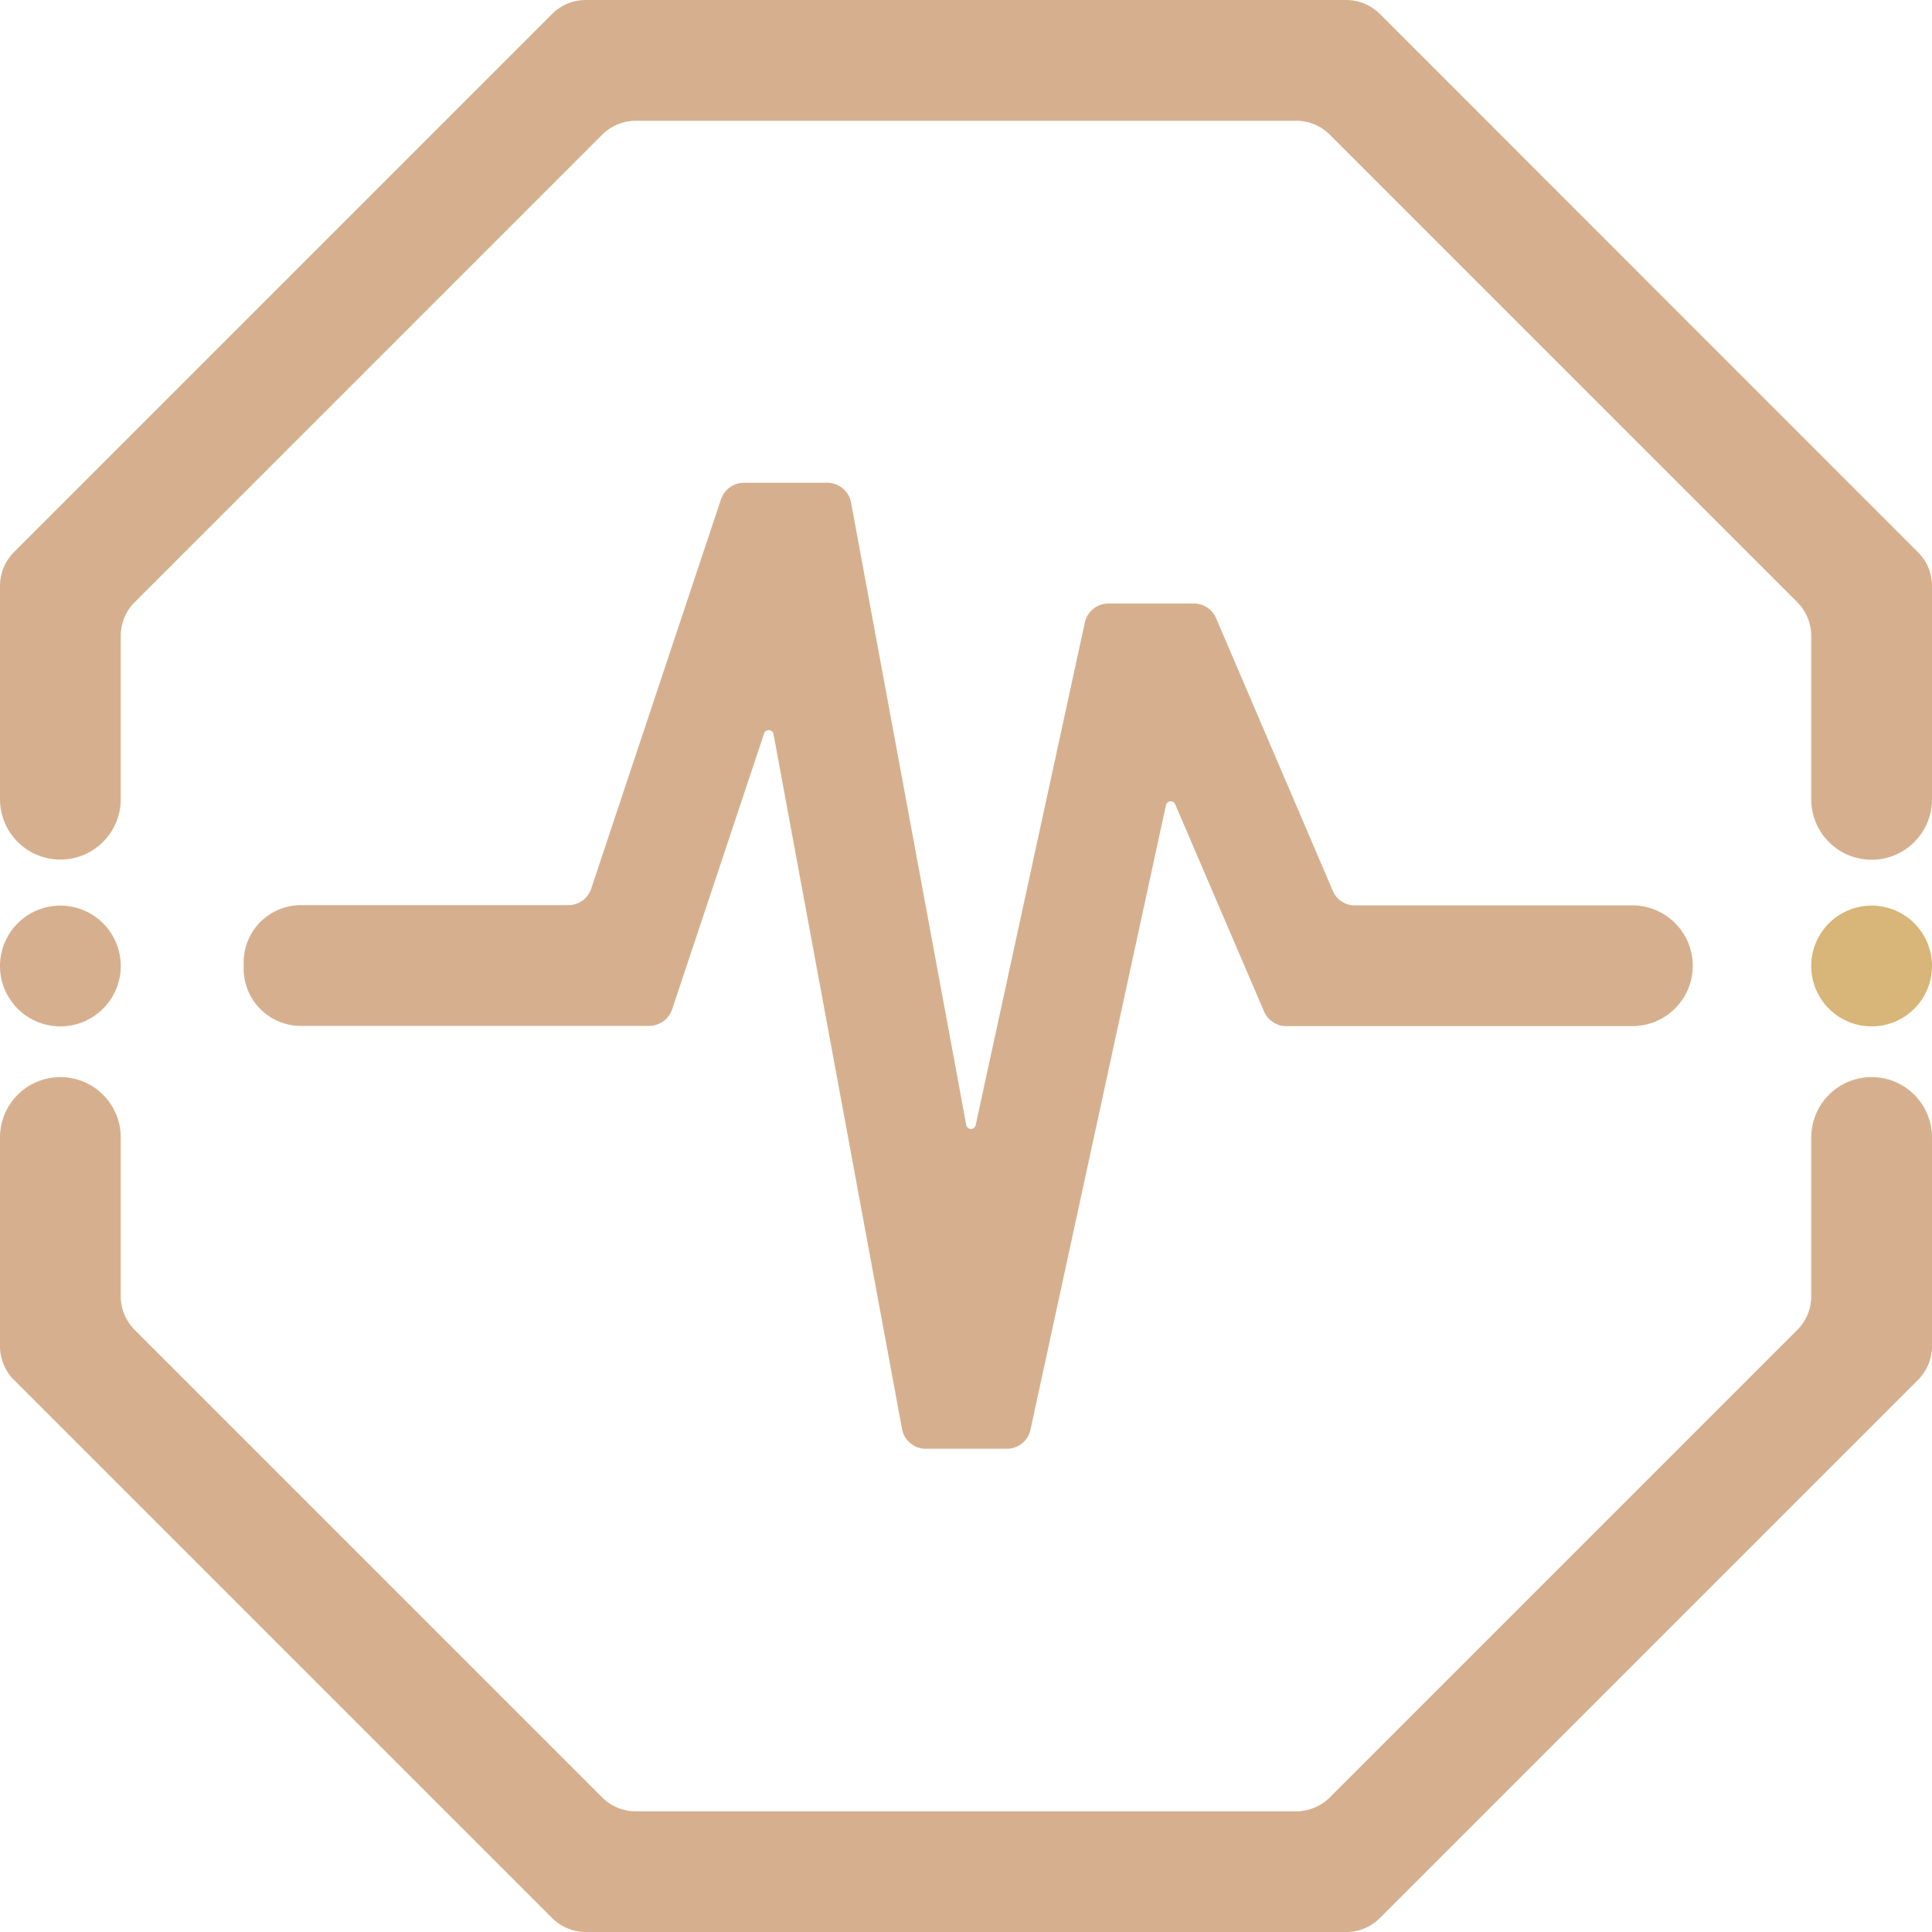 <svg xmlns="http://www.w3.org/2000/svg" xmlns:xlink="http://www.w3.org/1999/xlink" width="48" height="48" viewBox="0 0 48 48"><defs><clipPath id="a"><path d="M0,0H48V21.36H0Z" transform="translate(0)" fill="none"/></clipPath><clipPath id="b"><path d="M0,0H48V21.24H0Z" transform="translate(0)" fill="none"/></clipPath><clipPath id="c"><path d="M0,0H3V3H0Z" transform="translate(0)" fill="none"/></clipPath></defs><path d="M0,0H48V21.36H0Z" transform="translate(0)" fill="none"/><g clip-path="url(#a)"><path d="M3,19.86V15.8a1.18,1.18,0,0,1,.354-.846l11.6-11.6A1.19,1.19,0,0,1,15.8,3H32.2a1.18,1.18,0,0,1,.846.354l11.6,11.6A1.19,1.19,0,0,1,45,15.8V19.86a1.5,1.5,0,1,0,3,0v-5.3a1.18,1.18,0,0,0-.354-.846L34.29.354A1.19,1.19,0,0,0,33.444,0H14.556a1.18,1.18,0,0,0-.846.354L.354,13.71A1.19,1.19,0,0,0,0,14.556v5.3a1.5,1.5,0,0,0,3,0" transform="translate(0)" fill="#d6b08e"/></g><g transform="translate(0 26.76)"><path d="M0,0H48V21.24H0Z" transform="translate(0)" fill="none"/><g clip-path="url(#b)"><path d="M45,1.5V5.442a1.18,1.18,0,0,1-.354.846l-11.6,11.6a1.19,1.19,0,0,1-.846.354H15.8a1.18,1.18,0,0,1-.846-.354l-11.6-11.6A1.19,1.19,0,0,1,3,5.442V1.5a1.5,1.5,0,0,0-3,0V6.684a1.18,1.18,0,0,0,.354.846L13.71,20.886a1.19,1.19,0,0,0,.846.354H33.444a1.18,1.18,0,0,0,.846-.354L47.646,7.53A1.19,1.19,0,0,0,48,6.684V1.5a1.5,1.5,0,0,0-3,0" transform="translate(0)" fill="#d6b08e"/></g></g><path d="M27.06,10.14l-2.9-6.774A.6.6,0,0,0,23.6,3H21.486a.6.6,0,0,0-.588.474L18.186,15.96a.119.119,0,0,1-.234-.006L15.09.492A.6.6,0,0,0,14.5,0h-2.07a.608.608,0,0,0-.57.408L8.634,10.086a.6.6,0,0,1-.57.408H1.422A1.421,1.421,0,0,0,0,11.916v.156a1.421,1.421,0,0,0,1.422,1.422h8.652a.608.608,0,0,0,.57-.408L12.93,6.228a.121.121,0,0,1,.234.018l3.192,17.262a.6.6,0,0,0,.588.492H18.96a.6.6,0,0,0,.588-.474L22.914,8.01a.12.12,0,0,1,.228-.024l2.208,5.148a.6.6,0,0,0,.552.366h8.6a1.5,1.5,0,0,0,0-3H27.618a.59.59,0,0,1-.558-.36" transform="translate(6.054 11.994)" fill="#d6b08e"/><path d="M1.5,0A1.5,1.5,0,1,1,0,1.5,1.5,1.5,0,0,1,1.5,0" transform="translate(0 22.5)" fill="#d6b08e"/><g transform="translate(45 22.5)"><path d="M0,0H3V3H0Z" transform="translate(0)" fill="none"/><g clip-path="url(#c)"><path d="M1.5,0A1.5,1.5,0,1,1,0,1.5,1.5,1.5,0,0,1,1.5,0" transform="translate(0)" fill="#d8b578"/></g></g></svg>